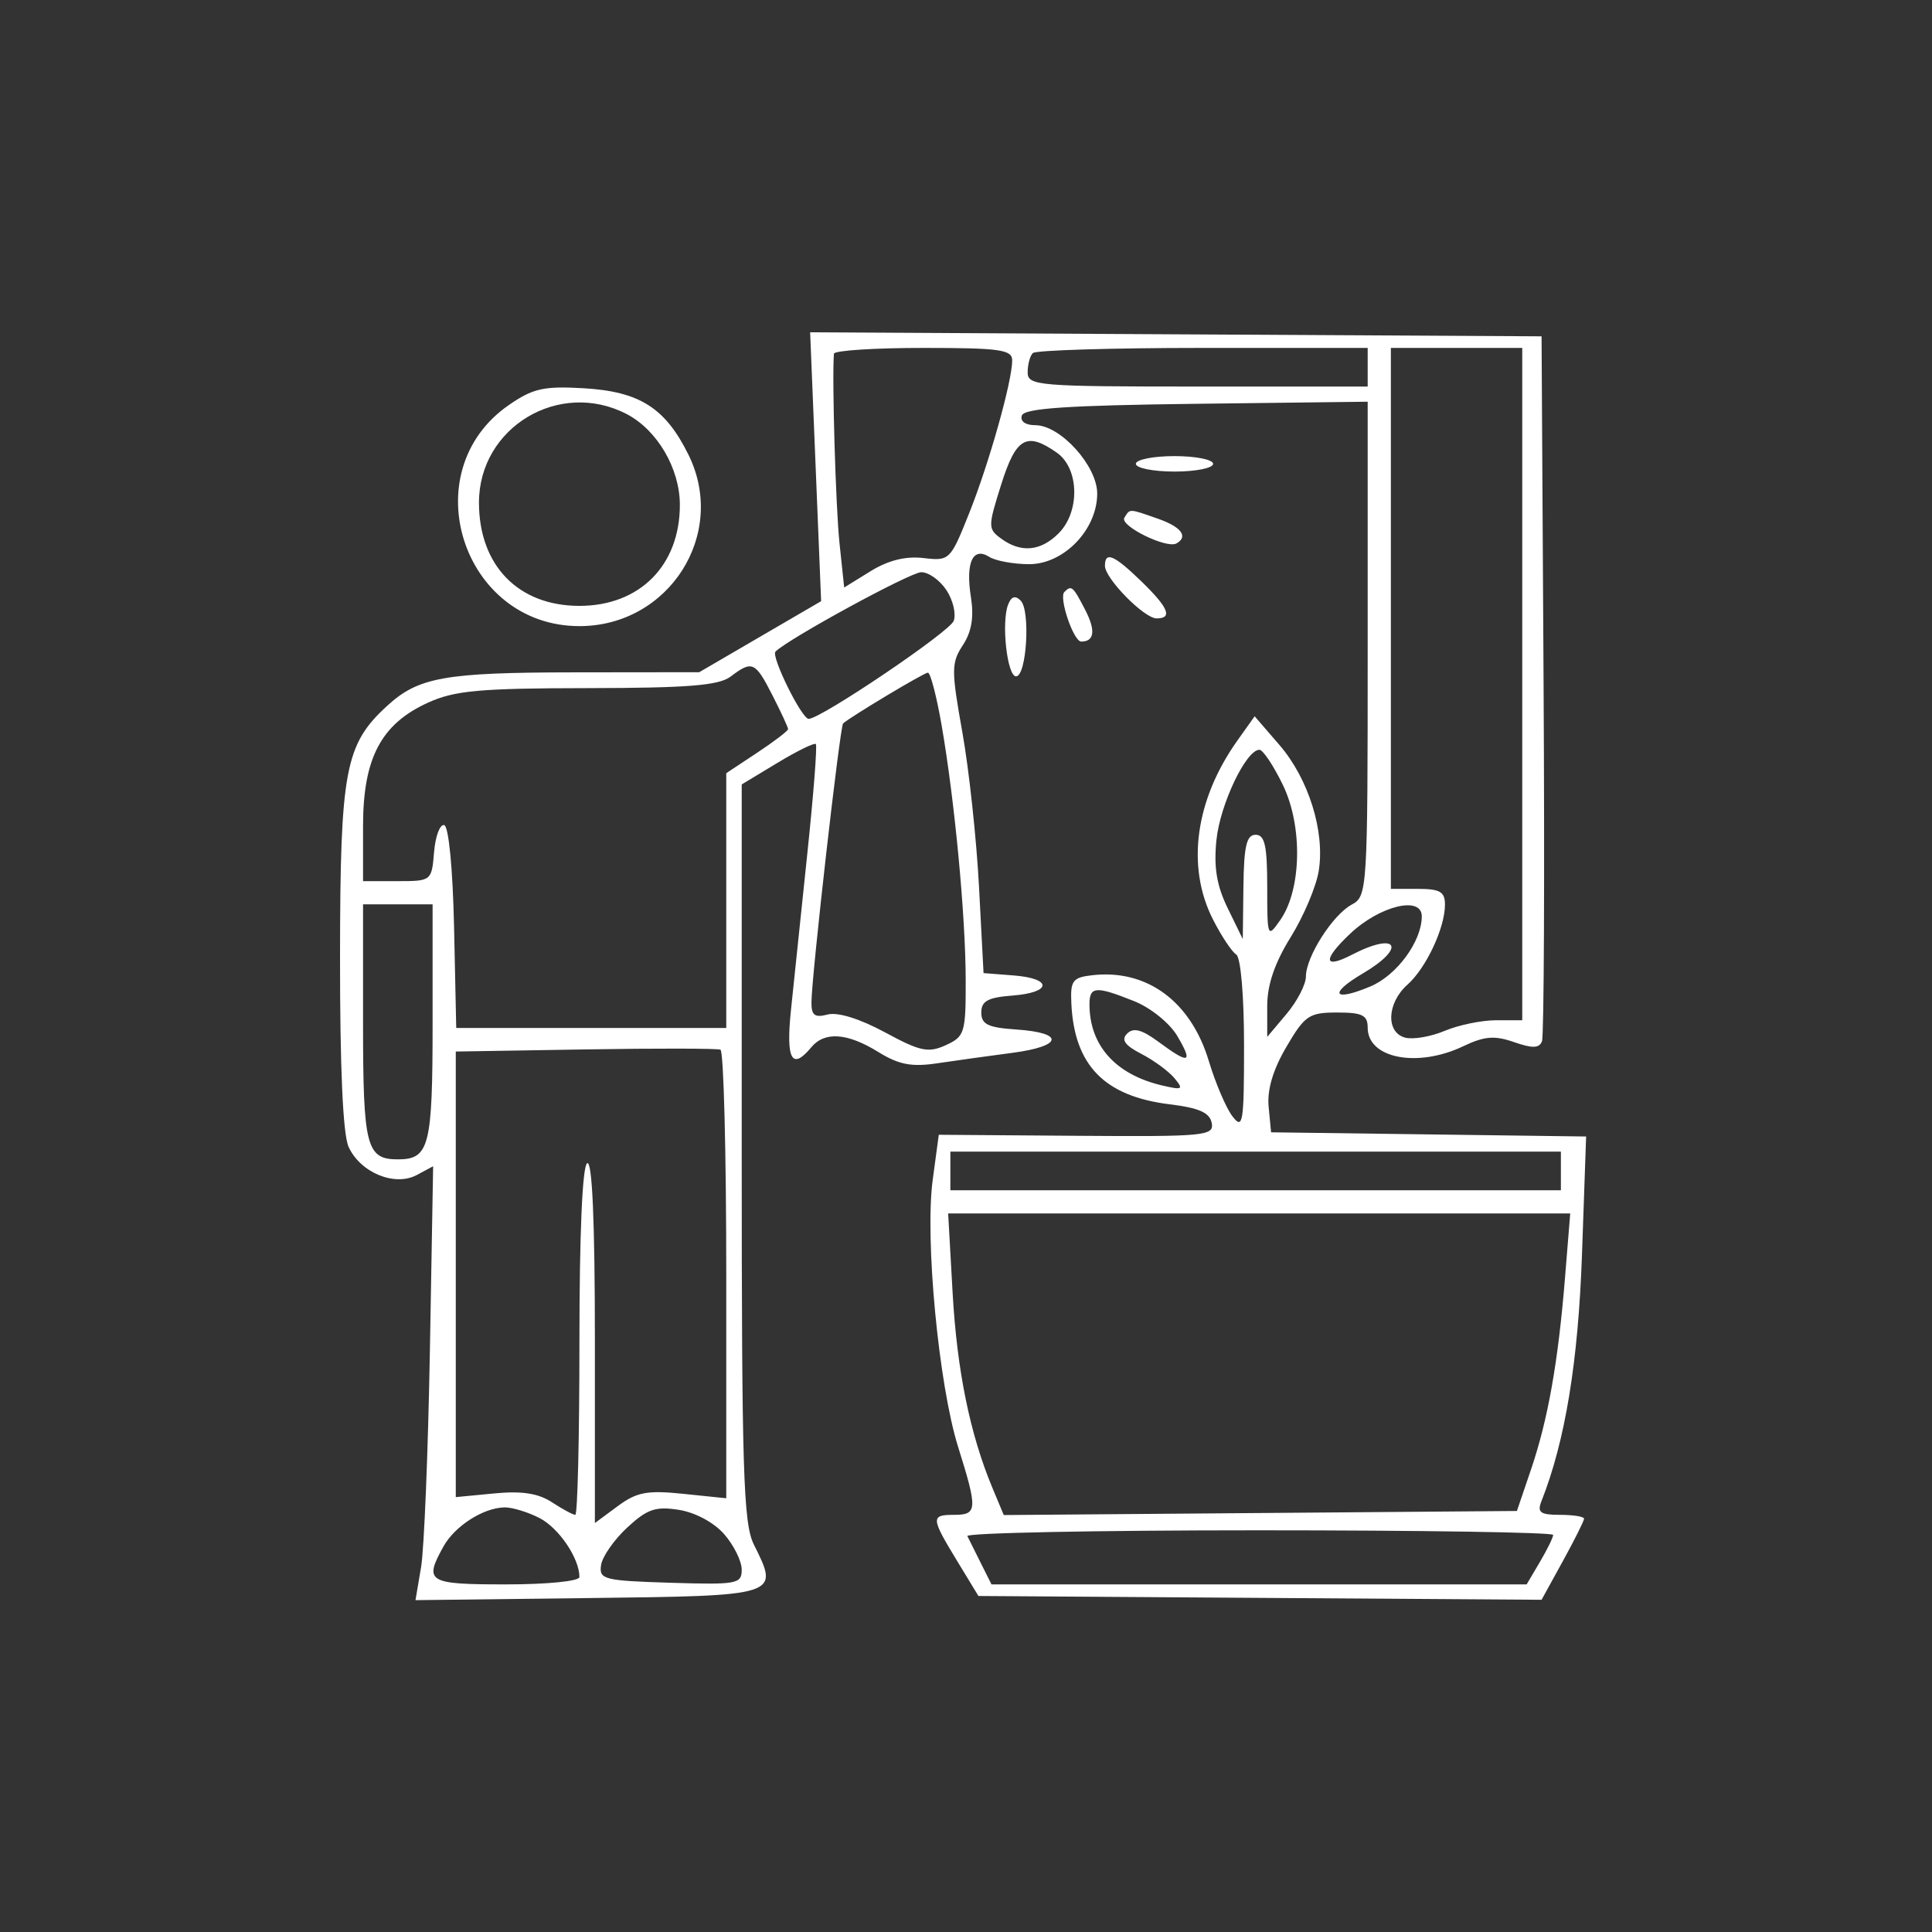<?xml version="1.0" encoding="UTF-8"?> <svg xmlns="http://www.w3.org/2000/svg" width="250" height="250" viewBox="0 0 250 250" fill="none"><rect x="0" y="0" width="250" height="250" fill="#333333" stroke="none"/> <path fill-rule="evenodd" clip-rule="evenodd" d="M105.543 60.396L106.254 77.792L98.366 82.388L90.478 86.984L74.293 87.002C57.522 87.021 54.144 87.626 50.096 91.337C44.645 96.333 44.024 99.633 44 123.723C43.986 138.141 44.374 146.795 45.108 148.405C46.624 151.734 51.075 153.574 53.922 152.05L56.048 150.912L55.629 174.716C55.398 187.808 54.884 200.441 54.487 202.789L53.764 207.059L76.108 206.789C100.952 206.49 100.869 206.517 97.551 199.866C96.186 197.131 95.978 190.406 95.978 149.109V101.505L100.597 98.715C103.138 97.181 105.376 96.084 105.57 96.278C105.764 96.473 105.262 102.907 104.454 110.576C103.645 118.245 102.695 127.333 102.343 130.77C101.691 137.13 102.472 138.539 104.978 135.52C106.703 133.442 109.636 133.645 113.643 136.122C116.306 137.768 117.958 138.087 121.261 137.592C123.58 137.245 127.953 136.637 130.978 136.24C137.535 135.382 137.831 133.643 131.493 133.215C127.842 132.969 126.978 132.549 126.978 131.023C126.978 129.537 127.833 129.07 130.996 128.827C136.125 128.435 136.227 126.614 131.142 126.22L127.27 125.919L126.682 114.72C126.359 108.56 125.389 99.573 124.527 94.748C123.087 86.686 123.092 85.775 124.594 83.483C125.729 81.751 126.047 79.847 125.635 77.254C124.928 72.805 125.881 70.714 128.004 72.057C128.815 72.57 131.125 72.996 133.139 73.005C137.645 73.024 141.978 68.544 141.978 63.866C141.978 60.28 137.218 55.02 133.972 55.02C132.688 55.02 131.98 54.513 132.227 53.77C132.54 52.831 138.161 52.453 154.811 52.251L176.978 51.982V83.966C176.978 115.204 176.93 115.975 174.924 117.049C172.448 118.374 168.987 123.806 168.982 126.376C168.98 127.396 167.853 129.568 166.478 131.202L163.978 134.173V130.163C163.978 127.437 164.949 124.591 167.01 121.275C168.678 118.592 170.312 114.738 170.641 112.711C171.469 107.605 169.334 100.765 165.541 96.378L162.351 92.687L160.138 95.796C154.654 103.496 153.471 112.146 156.964 118.992C158.056 121.133 159.406 123.166 159.964 123.511C160.551 123.874 160.978 128.823 160.978 135.27C160.978 145.342 160.836 146.217 159.485 144.461C158.664 143.394 157.287 140.175 156.425 137.309C154.101 129.578 148.413 125.385 141.349 126.192C138.794 126.484 138.495 126.884 138.632 129.831C139.006 137.858 142.912 141.863 151.376 142.899C155.158 143.362 156.539 143.977 156.796 145.311C157.117 146.982 155.948 147.093 139.309 146.971L121.478 146.839L120.691 152.68C119.664 160.297 121.464 179.202 123.98 187.23C126.519 195.329 126.48 196.02 123.478 196.02C120.417 196.02 120.44 196.378 123.872 202.02L126.609 206.52L163.044 206.765L199.478 207.011L202.228 202.015C203.74 199.267 204.978 196.794 204.978 196.519C204.978 196.245 203.58 196.02 201.871 196.02C199.315 196.02 198.887 195.71 199.456 194.27C202.537 186.485 204.221 176.233 204.71 162.291L205.244 147.062L184.861 146.791L164.478 146.52L164.161 143.222C163.95 141.029 164.718 138.432 166.453 135.472C168.844 131.392 169.393 131.02 173.02 131.02C176.288 131.02 176.978 131.363 176.978 132.985C176.978 136.962 183.412 138.211 189.338 135.385C192.085 134.075 193.392 133.969 195.917 134.849C198.311 135.683 199.18 135.656 199.534 134.734C199.79 134.066 199.882 113.27 199.739 88.52L199.478 43.52L152.155 43.26L104.832 43L105.543 60.396ZM130.978 46.626C130.978 49.342 127.968 60.024 125.383 66.48C122.972 72.503 122.867 72.605 119.491 72.211C117.184 71.942 114.933 72.503 112.645 73.917L109.237 76.023L108.63 70.272C108.137 65.601 107.645 48.804 107.912 45.77C107.948 45.357 113.153 45.02 119.478 45.02C129.37 45.02 130.978 45.245 130.978 46.626ZM176.978 47.52V50.02H154.978C134.311 50.02 132.978 49.909 132.978 48.187C132.978 47.178 133.278 46.053 133.645 45.687C134.011 45.32 143.911 45.02 155.645 45.02H176.978V47.52ZM196.978 88.52V132.02H193.593C191.731 132.02 188.742 132.636 186.951 133.389C185.16 134.142 182.858 134.54 181.836 134.273C179.302 133.61 179.458 129.794 182.116 127.425C184.546 125.26 186.978 120.071 186.978 117.052C186.978 115.396 186.33 115.02 183.478 115.02H179.978V80.02V45.02H188.478H196.978V88.52ZM65.821 52.428C53.418 61.034 59.818 81.02 74.978 81.02C86.582 81.02 94.163 69.1 89.086 58.839C86.081 52.765 82.75 50.657 75.502 50.238C70.349 49.941 68.949 50.258 65.821 52.428ZM81.072 53.569C85.031 55.616 87.97 60.618 87.974 65.32C87.982 73.163 82.779 78.4 74.978 78.4C67.066 78.4 61.978 73.169 61.978 65.034C61.978 55.299 72.361 49.064 81.072 53.569ZM136.755 58.577C139.661 60.612 139.78 66.218 136.978 69.02C134.662 71.336 132.114 71.571 129.56 69.704C127.828 68.437 127.828 68.173 129.552 62.704C131.473 56.608 132.833 55.829 136.755 58.577ZM146.978 60.02C146.978 60.57 149.228 61.02 151.978 61.02C154.728 61.02 156.978 60.57 156.978 60.02C156.978 59.47 154.728 59.02 151.978 59.02C149.228 59.02 146.978 59.47 146.978 60.02ZM145.491 66.998C144.852 68.033 150.946 71.038 152.228 70.321C153.806 69.439 152.858 68.174 149.829 67.118C146.019 65.79 146.235 65.796 145.491 66.998ZM142.978 73.215C142.978 74.858 148.051 80.02 149.665 80.02C151.777 80.02 151.203 78.631 147.68 75.216C144.159 71.803 142.978 71.301 142.978 73.215ZM122.478 76.379C123.328 77.677 123.745 79.464 123.405 80.35C122.856 81.781 106.21 93.02 104.64 93.02C103.739 93.02 99.743 84.921 100.347 84.318C102.018 82.646 117.773 74.062 119.205 74.043C120.155 74.03 121.627 75.082 122.478 76.379ZM137.726 76.605C136.987 77.344 138.919 83.02 139.909 83.02C141.628 83.02 141.803 81.582 140.412 78.893C138.836 75.845 138.647 75.684 137.726 76.605ZM130.444 78.248C129.552 80.574 130.326 87.52 131.478 87.52C132.842 87.52 133.361 79.003 132.075 77.717C131.366 77.008 130.856 77.175 130.444 78.248ZM99.958 89.98C101.069 92.158 101.978 94.123 101.978 94.347C101.978 94.571 100.178 95.945 97.978 97.401L93.978 100.048V116.534V133.02H76.507H59.036L58.757 120.017C58.594 112.417 58.062 106.911 57.478 106.767C56.928 106.631 56.338 108.208 56.168 110.27C55.859 113.994 55.826 114.02 51.418 114.02H46.978V106.888C46.978 98.111 49.31 93.682 55.383 90.924C58.839 89.354 62.06 89.06 76.037 89.042C89.022 89.025 93.015 88.703 94.537 87.552C97.343 85.429 97.723 85.599 99.958 89.98ZM121.832 93.77C123.532 103.546 124.941 118.411 124.961 126.791C124.977 133.659 124.834 134.129 122.378 135.248C120.121 136.276 119.081 136.055 114.5 133.577C111.261 131.825 108.404 130.937 107.1 131.278C105.418 131.718 104.983 131.386 105.002 129.676C105.041 126.101 108.691 93.97 109.099 93.609C110.119 92.707 119.554 87.056 120.068 87.039C120.392 87.029 121.186 90.057 121.832 93.77ZM166.008 101.581C168.591 106.918 168.428 115.111 165.661 119.063C164.012 121.416 163.978 121.328 163.978 114.743C163.978 109.434 163.663 108.02 162.478 108.02C161.301 108.02 160.961 109.473 160.897 114.77L160.816 121.52L158.864 117.52C157.436 114.594 157.045 112.226 157.406 108.701C157.88 104.076 161.241 97.02 162.97 97.02C163.426 97.02 164.793 99.072 166.008 101.581ZM55.978 132.32C55.978 148.374 55.559 150.02 51.478 150.02C47.397 150.02 46.978 148.374 46.978 132.32V117.02H51.478H55.978V132.32ZM183.978 118.57C183.978 121.815 180.743 126.22 177.303 127.657C172.491 129.668 171.888 128.595 176.352 125.962C182.071 122.588 180.835 120.491 174.928 123.546C171.225 125.461 171.132 124.191 174.728 120.804C178.562 117.194 183.978 115.886 183.978 118.57ZM146.759 129.549C148.894 130.403 151.356 132.39 152.336 134.049C154.429 137.592 153.901 137.762 149.931 134.827C147.76 133.222 146.667 132.931 145.856 133.742C145.046 134.552 145.536 135.257 147.686 136.369C149.302 137.205 151.232 138.621 151.975 139.517C153.187 140.977 153.023 141.075 150.403 140.464C144.354 139.054 140.978 135.289 140.978 129.955C140.978 127.62 141.795 127.563 146.759 129.549ZM93.978 165.007V193.875L88.421 193.302C83.728 192.818 82.406 193.067 79.921 194.904L76.978 197.08V173.491C76.978 158.02 76.634 150.115 75.978 150.52C75.359 150.902 74.978 159.697 74.978 173.579C74.978 185.922 74.737 196.02 74.443 196.02C74.148 196.02 72.791 195.288 71.427 194.394C69.652 193.231 67.527 192.905 63.962 193.248L58.978 193.726V164.897V136.068L75.728 135.794C84.94 135.643 92.815 135.659 93.228 135.829C93.641 135.999 93.978 149.129 93.978 165.007ZM201.978 151.52V154.02H162.478H122.978V151.52V149.02H162.478H201.978V151.52ZM202.518 165.27C201.627 176.255 200.313 183.677 198.108 190.163L196.288 195.52L163.088 195.784L129.887 196.047L128.421 192.538C125.516 185.585 123.833 177.336 123.267 167.27L122.691 157.02H162.938H203.186L202.518 165.27ZM69.833 196.445C72.334 197.738 74.978 201.656 74.978 204.067C74.978 204.604 70.832 205.02 65.478 205.02C55.334 205.02 54.831 204.717 57.374 200.13C58.847 197.472 62.526 195.11 65.278 195.055C66.267 195.036 68.317 195.661 69.833 196.445ZM93.728 198.542C94.966 199.966 95.978 202.023 95.978 203.113C95.978 204.967 95.38 205.076 86.728 204.808C78.123 204.54 77.499 204.38 77.777 202.52C77.942 201.42 79.466 199.234 81.165 197.661C83.754 195.265 84.836 194.896 87.865 195.378C89.985 195.715 92.408 197.022 93.728 198.542ZM200.978 198.616C200.978 198.943 200.206 200.518 199.262 202.116L197.547 205.02H162.923H128.299L126.921 202.27C126.162 200.758 125.378 199.182 125.177 198.77C124.976 198.358 141.949 198.02 162.895 198.02C183.841 198.02 200.978 198.288 200.978 198.616Z" fill="white"></path> </svg> 
